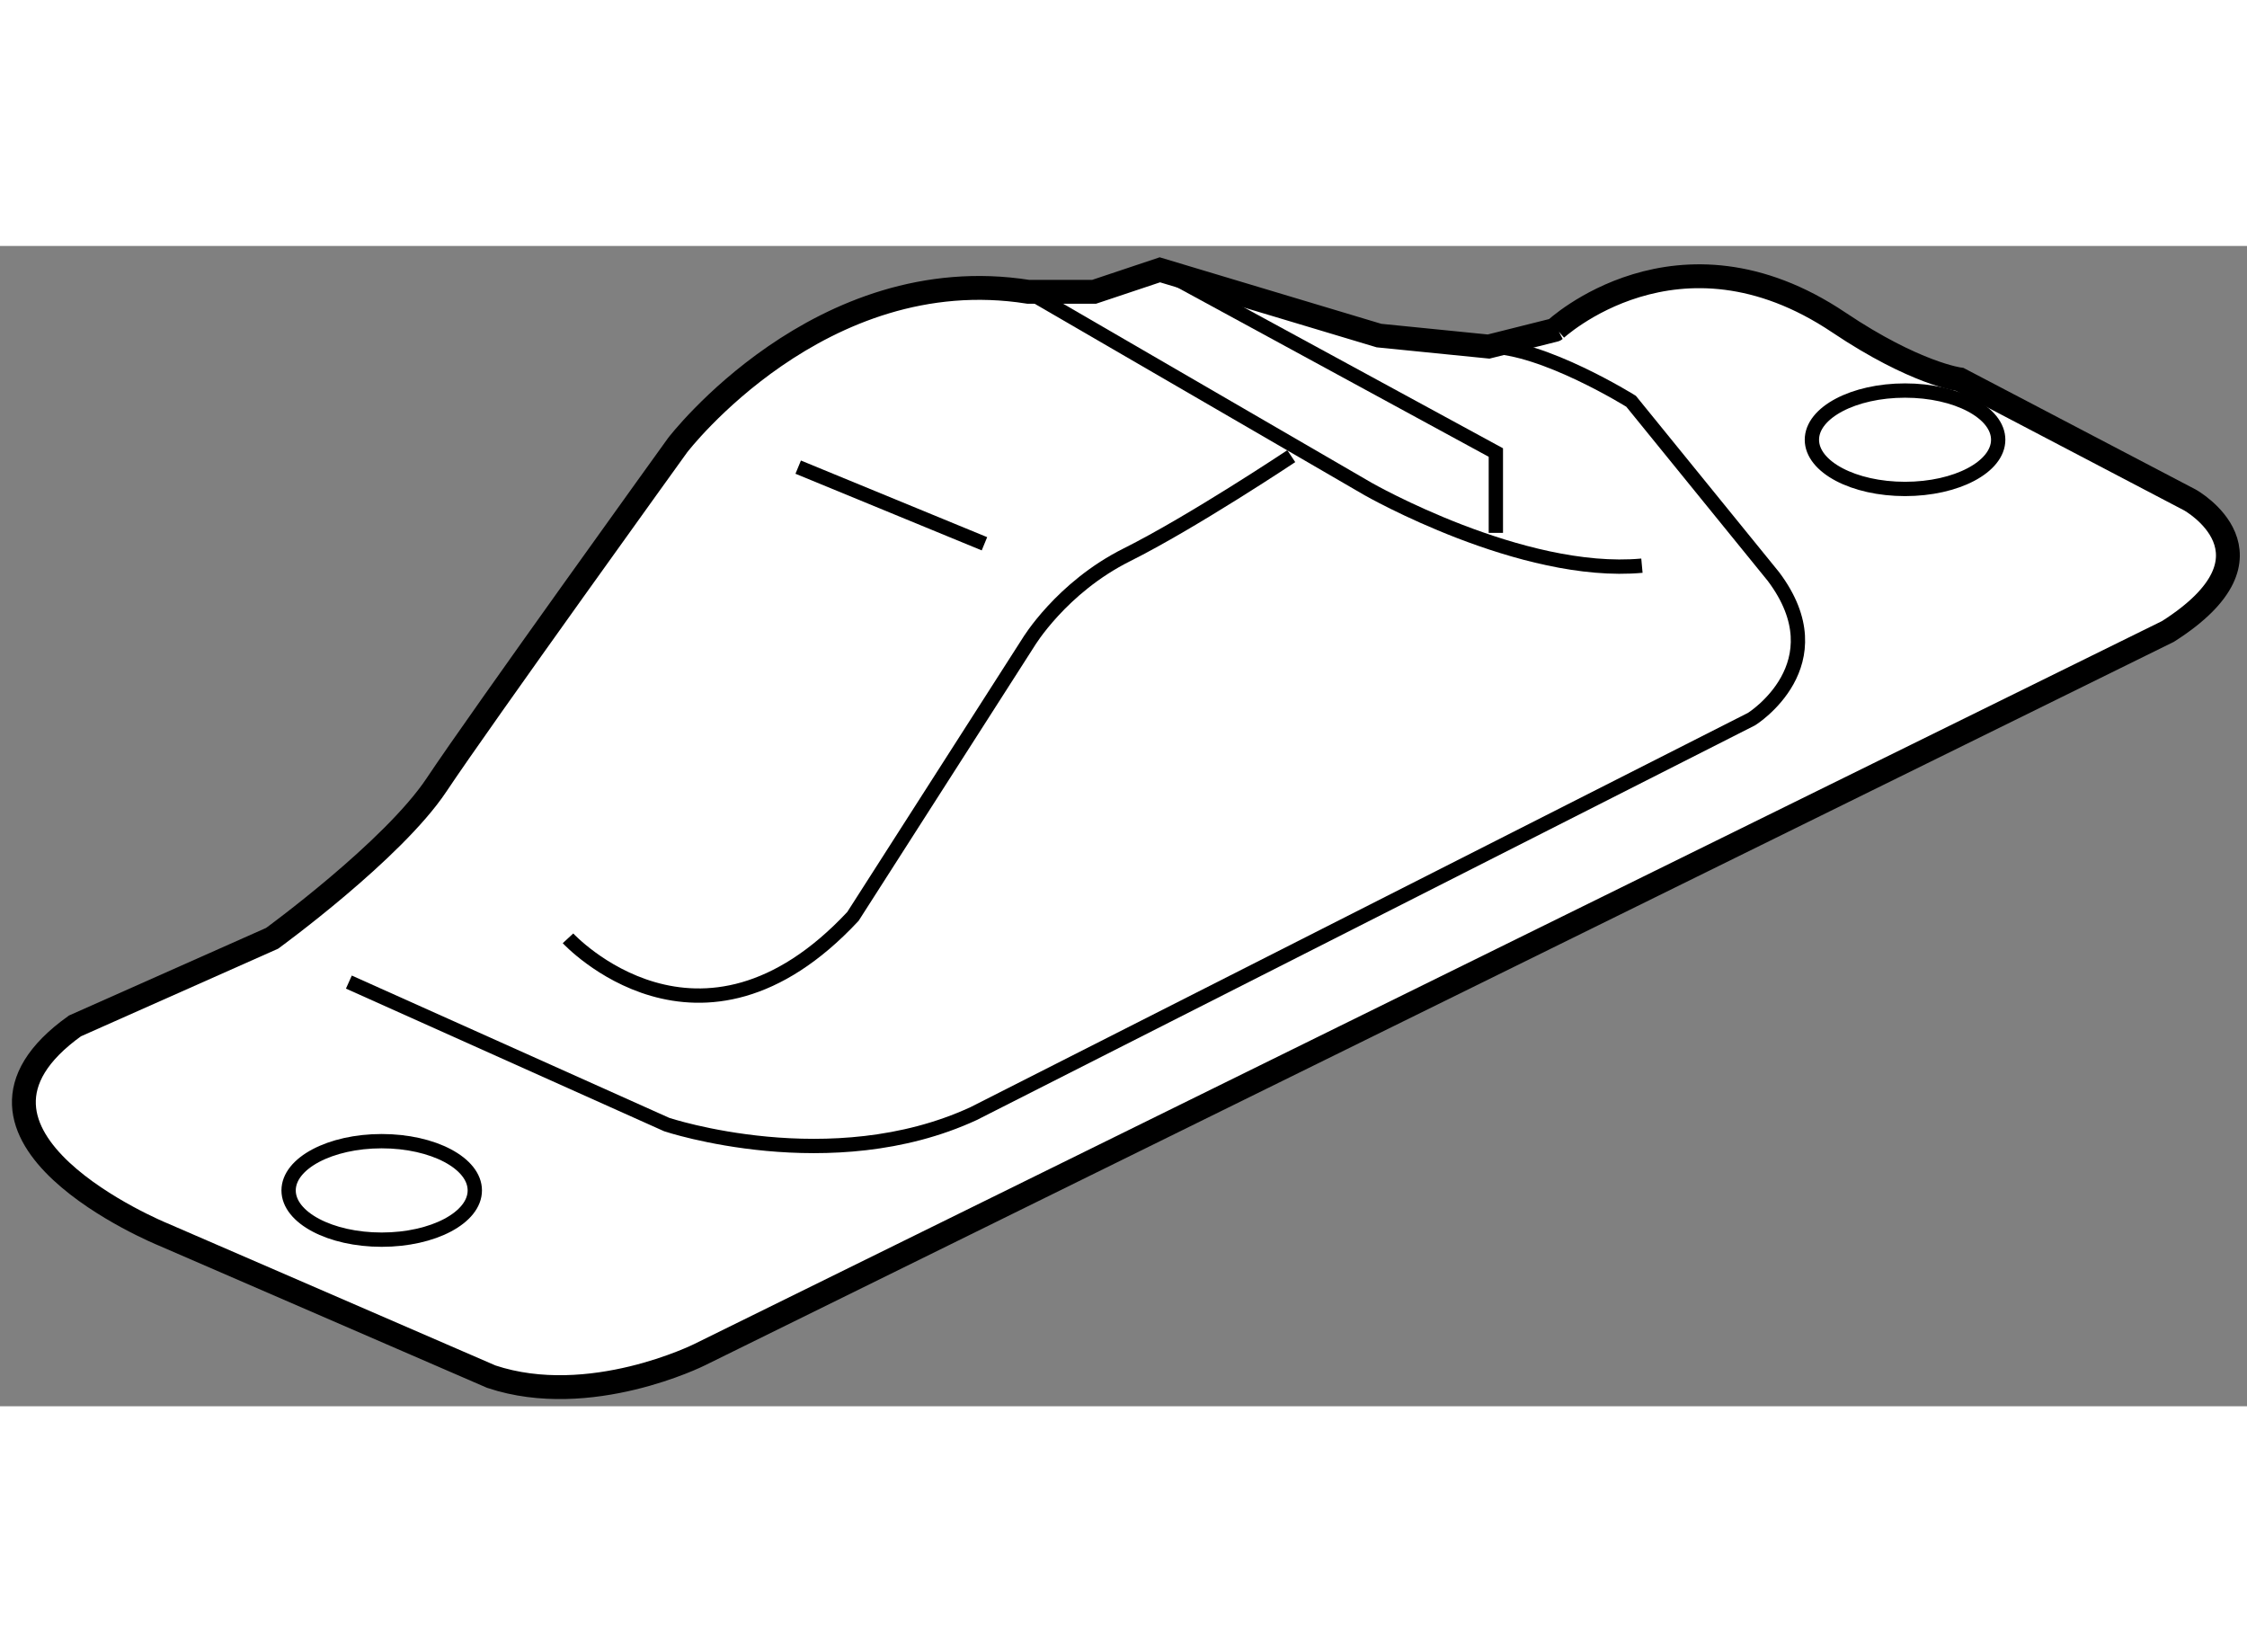 <?xml version="1.0" encoding="utf-8"?>
<!-- Generator: Adobe Illustrator 15.1.0, SVG Export Plug-In . SVG Version: 6.00 Build 0)  -->
<!DOCTYPE svg PUBLIC "-//W3C//DTD SVG 1.1//EN" "http://www.w3.org/Graphics/SVG/1.1/DTD/svg11.dtd">
<svg version="1.1" xmlns="http://www.w3.org/2000/svg" xmlns:xlink="http://www.w3.org/1999/xlink" x="0px" y="0px" width="244.8px"
	 height="180px" viewBox="140.749 124.626 47.088 24.315" enable-background="new 0 0 244.8 180" xml:space="preserve">
	
<rect x="140.749" y="124.626" width="47.088" height="24.315" fill="#808080" stroke="none"/>
	
<g><path fill="#FFFFFF" stroke="#000000" stroke-width="0.5" d="M179.283,126.229c1.605,1.077,2.535,1.194,2.535,1.194l4.823,2.526
			c0,0,2.066,1.148-0.46,2.755l-30.773,15.157c0,0-2.296,1.148-4.363,0.46l-6.889-2.985c0,0-5.051-2.066-1.837-4.365l4.132-1.836
			c0,0,2.527-1.838,3.445-3.214c0.918-1.38,5.053-7.12,5.053-7.12s2.986-3.904,7.35-3.214h1.377l1.379-0.461l4.592,1.378l2.297,0.23
			l1.387-0.348C173.33,126.387,175.905,123.962,179.283,126.229z"></path><path fill="none" stroke="#000000" stroke-width="0.3" d="M162.299,125.587l7.118,4.131c0,0,3.216,1.839,5.74,1.608"></path><path fill="none" stroke="#000000" stroke-width="0.3" d="M148.06,140.052l6.661,2.986c0,0,3.443,1.149,6.429-0.229l16.306-8.269
			c0,0,1.836-1.147,0.459-2.984l-2.985-3.675c0,0-1.838-1.147-2.985-1.147"></path><path fill="none" stroke="#000000" stroke-width="0.3" d="M152.652,139.135c0,0,2.756,2.985,5.971-0.459l3.676-5.741
			c0,0,0.688-1.149,2.065-1.837c1.378-0.689,3.445-2.067,3.445-2.067"></path><line fill="none" stroke="#000000" stroke-width="0.3" x1="157.476" y1="129.261" x2="161.379" y2="130.867"></line><ellipse fill="none" stroke="#000000" stroke-width="0.3" cx="148.748" cy="144.418" rx="1.951" ry="1.032"></ellipse><ellipse fill="none" stroke="#000000" stroke-width="0.3" cx="180.671" cy="128.687" rx="1.952" ry="1.031"></ellipse><polyline fill="none" stroke="#000000" stroke-width="0.3" points="165.055,125.126 172.096,128.955 172.096,130.638 		"></polyline></g>


</svg>